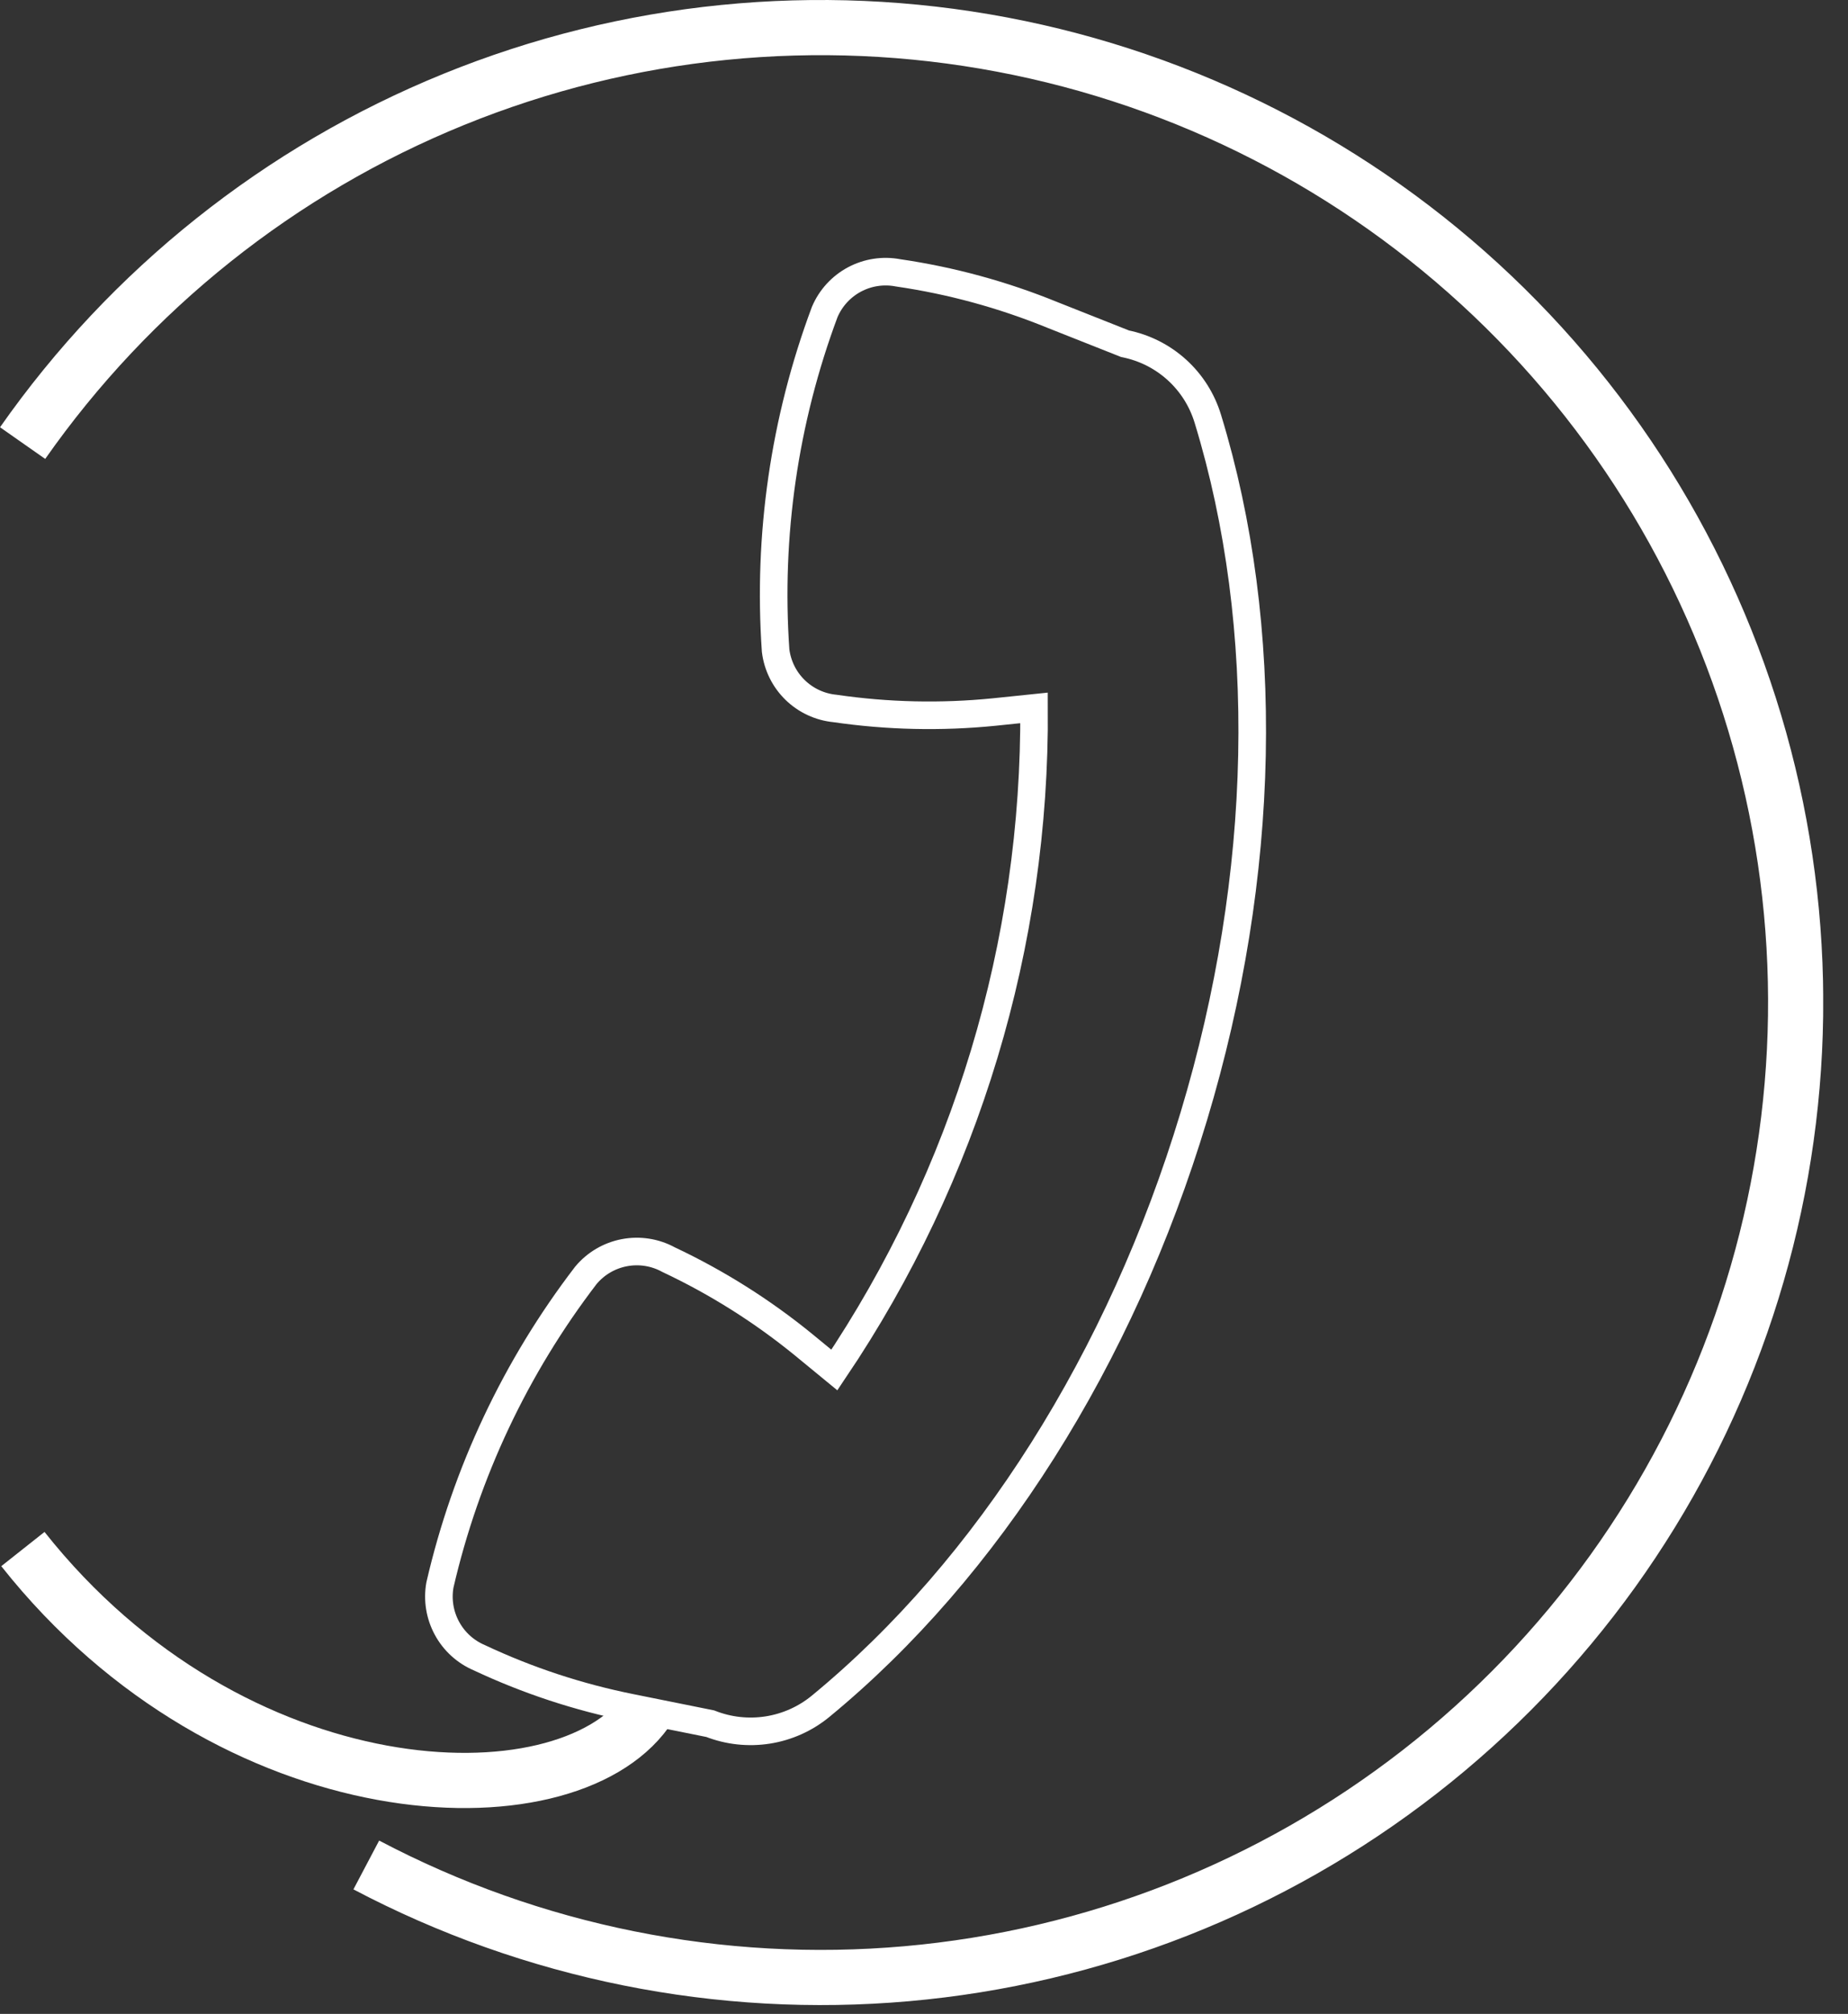 <svg width="67" height="73" viewBox="0 0 67 73" fill="none" xmlns="http://www.w3.org/2000/svg">
<rect x="0" y="0" width="67" height="73" fill="#333333" stroke="none"/>
<g clip-path="url(#clip0_352_1813)">
<path d="M38.14 11.41C36.348 10.68 34.475 10.169 32.56 9.89C32.021 9.787 31.463 9.872 30.979 10.13C30.495 10.389 30.114 10.805 29.9 11.31C28.438 15.226 27.831 19.41 28.12 23.58C28.186 24.123 28.435 24.627 28.826 25.009C29.217 25.39 29.726 25.627 30.27 25.68V25.68C32.181 25.959 34.119 26.002 36.04 25.81L37.49 25.66C37.549 34.207 35.026 42.572 30.25 49.66L29.13 48.74C27.632 47.518 25.99 46.484 24.24 45.66C23.752 45.392 23.185 45.303 22.638 45.407C22.09 45.511 21.596 45.802 21.24 46.23C18.696 49.55 16.892 53.375 15.95 57.45C15.854 57.987 15.944 58.541 16.204 59.02C16.463 59.5 16.878 59.877 17.38 60.09V60.09C19.13 60.913 20.974 61.52 22.87 61.9L25.75 62.48C26.413 62.741 27.133 62.819 27.836 62.709C28.539 62.598 29.2 62.302 29.75 61.85C35.83 56.85 40.64 49.23 43.28 40.47C45.92 31.71 46.1 22.73 43.79 15.18C43.583 14.498 43.195 13.884 42.666 13.405C42.138 12.926 41.489 12.6 40.79 12.46L38.14 11.41Z" stroke="white" stroke-miterlimit="10"/>
<path d="M0.82 16.061C4.722 10.492 10.148 6.167 16.447 3.605C22.746 1.042 29.651 0.352 36.332 1.616C43.014 2.88 49.189 6.045 54.117 10.731C59.044 15.417 62.515 21.426 64.113 28.036C65.711 34.645 65.368 41.576 63.125 47.995C60.883 54.415 56.835 60.051 51.469 64.228C46.103 68.405 39.645 70.945 32.872 71.543C26.098 72.141 19.295 70.772 13.28 67.601" stroke="white" stroke-width="2" stroke-miterlimit="10"/>
<path d="M23.43 62.03C20.43 66.21 8.43 65.75 0.83 56.15" stroke="white" stroke-width="2" stroke-miterlimit="10"/>
</g>
<defs>
<clipPath id="clip0_352_1813">
<rect width="66.1" height="72.69" fill="white"/>
</clipPath>
</defs>
</svg>
